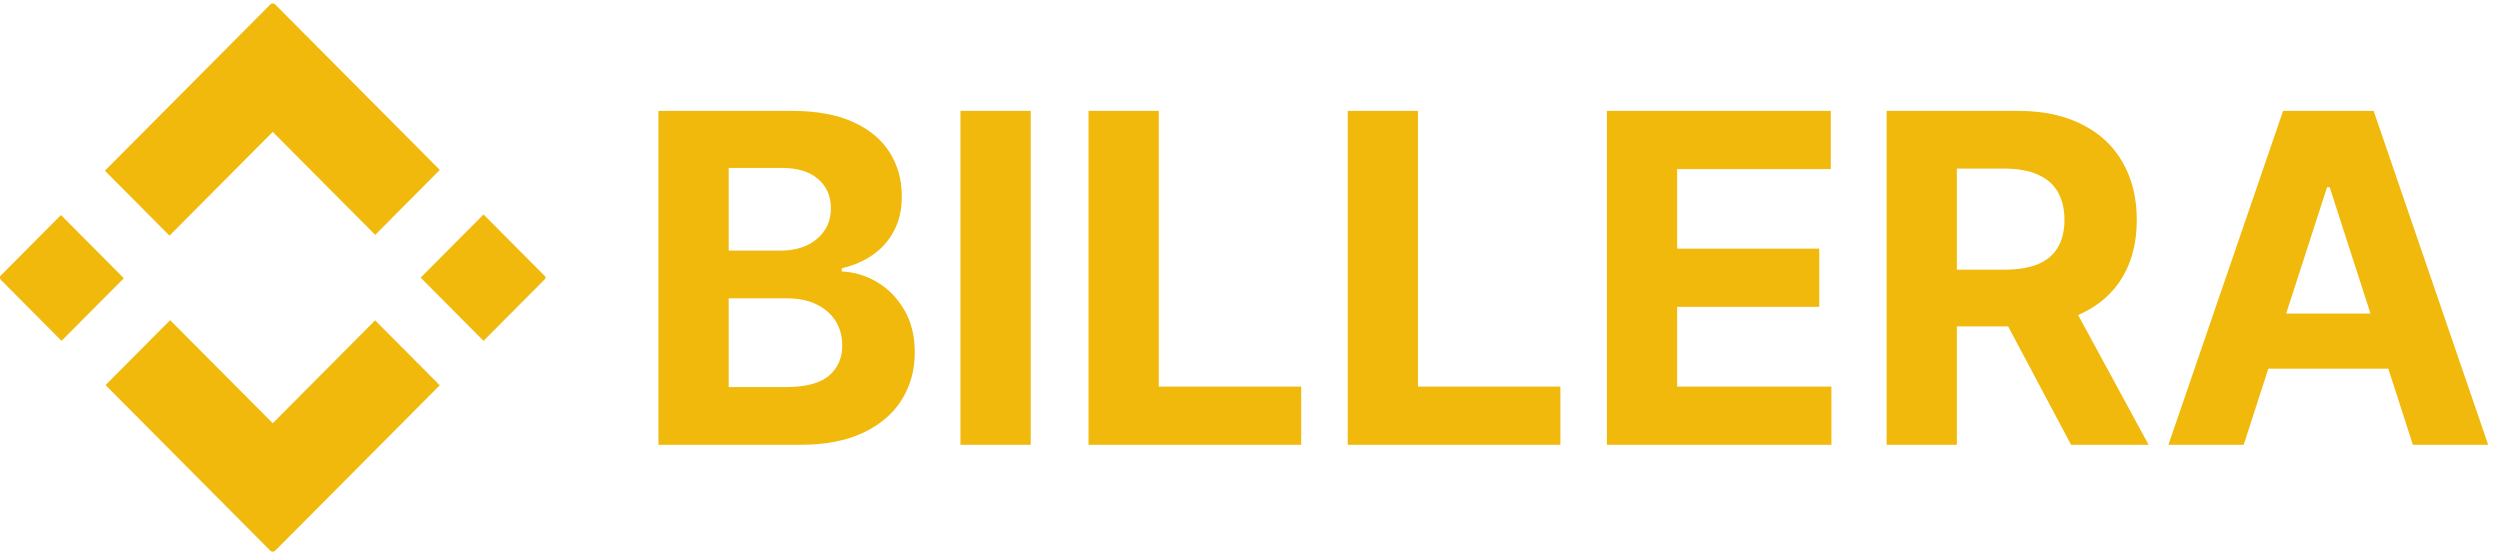 <svg width="90" height="20" viewBox="0 0 90 20" fill="none" xmlns="http://www.w3.org/2000/svg">
<g clip-path="url(#clip0_3_395)">
<path d="M80.773 16.012H78.063L82.192 3.991H85.451L89.574 16.012H86.864L83.868 6.738H83.775L80.773 16.012ZM80.603 11.287H87.004V13.271H80.603V11.287Z" fill="#F0B90B"/>
<path d="M67.918 16.012V3.991H72.638C73.541 3.991 74.312 4.154 74.95 4.479C75.593 4.799 76.081 5.255 76.416 5.846C76.755 6.433 76.924 7.124 76.924 7.918C76.924 8.716 76.753 9.403 76.41 9.978C76.067 10.55 75.571 10.988 74.921 11.293C74.275 11.598 73.492 11.751 72.573 11.751H69.414V9.708H72.165C72.647 9.708 73.048 9.642 73.368 9.509C73.687 9.376 73.924 9.176 74.08 8.91C74.24 8.644 74.32 8.313 74.32 7.918C74.32 7.519 74.24 7.183 74.08 6.909C73.924 6.635 73.685 6.427 73.362 6.286C73.043 6.142 72.639 6.069 72.153 6.069H70.447V16.012H67.918ZM74.378 10.542L77.35 16.012H74.559L71.65 10.542H74.378Z" fill="#F0B90B"/>
<path d="M57.849 16.012V3.991H65.908V6.087H60.377V8.951H65.493V11.047H60.377V13.917H65.931V16.012H57.849Z" fill="#F0B90B"/>
<path d="M48.518 16.012V3.991H51.046V13.917H56.174V16.012H48.518Z" fill="#F0B90B"/>
<path d="M39.187 16.012V3.991H41.715V13.917H46.843V16.012H39.187Z" fill="#F0B90B"/>
<path d="M37.106 3.991V16.012H34.577V3.991H37.106Z" fill="#F0B90B"/>
<path d="M23.704 16.012V3.991H28.493C29.373 3.991 30.107 4.122 30.695 4.385C31.283 4.647 31.725 5.011 32.021 5.476C32.316 5.938 32.465 6.47 32.465 7.073C32.465 7.543 32.371 7.955 32.184 8.311C31.997 8.664 31.74 8.953 31.413 9.18C31.09 9.403 30.72 9.562 30.304 9.656V9.773C30.759 9.793 31.186 9.922 31.583 10.16C31.984 10.399 32.309 10.734 32.558 11.164C32.807 11.591 32.932 12.099 32.932 12.69C32.932 13.328 32.774 13.897 32.459 14.398C32.147 14.895 31.686 15.289 31.075 15.578C30.463 15.868 29.71 16.012 28.814 16.012H23.704ZM26.233 13.934H28.295C28.999 13.934 29.513 13.8 29.837 13.53C30.16 13.256 30.321 12.892 30.321 12.438C30.321 12.105 30.241 11.812 30.082 11.557C29.922 11.303 29.694 11.103 29.398 10.959C29.107 10.814 28.758 10.741 28.353 10.741H26.233V13.934ZM26.233 9.022H28.108C28.454 9.022 28.762 8.961 29.03 8.84C29.303 8.714 29.517 8.538 29.673 8.311C29.833 8.084 29.912 7.812 29.912 7.496C29.912 7.061 29.759 6.711 29.451 6.445C29.147 6.179 28.715 6.046 28.154 6.046H26.233V9.022Z" fill="#F0B90B"/>
<path d="M9.819 15.237L13.505 11.533L15.831 13.87L9.906 19.825L9.902 19.829C9.855 19.872 9.783 19.872 9.736 19.829L9.732 19.825L3.8 13.863L6.125 11.525L9.819 15.237ZM4.458 10.016L2.215 12.27L0.036 10.08L0.032 10.076C-0.005 10.035 -0.01 9.976 0.017 9.93L2.195 7.741L4.458 10.016ZM19.633 9.957C19.64 9.983 19.64 10.01 19.63 10.036L17.407 12.27L15.144 9.995L17.407 7.72L19.633 9.957ZM9.732 0.16C9.778 0.113 9.853 0.112 9.902 0.156L9.906 0.16L15.833 6.117L13.508 8.455L9.819 4.748L6.102 8.483L3.776 6.146L9.732 0.16Z" fill="#F0B90B"/>
</g>
<defs>
<clipPath id="clip0_3_395">
<rect width="90" height="20" fill="white"/>
</clipPath>
</defs>
</svg>
